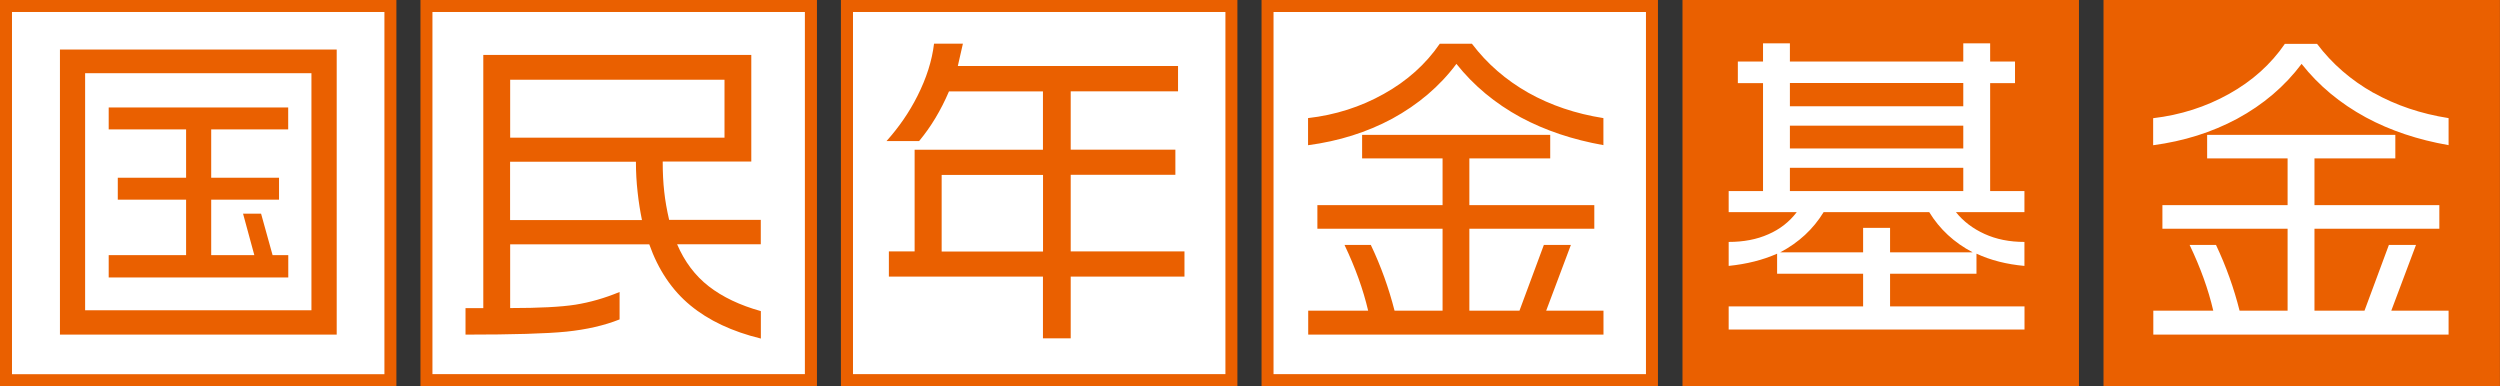 <?xml version="1.0" encoding="UTF-8"?>
<svg id="_レイヤー_2" data-name="レイヤー 2" xmlns="http://www.w3.org/2000/svg" viewBox="0 0 310.73 48">
  <rect x="0" y="0" width="310.73" height="48" fill="#333333" stroke="none"/>
  <defs>
    <style>
      .cls-1 {
        fill: #fff;
      }

      .cls-2 {
        fill: #ea6000;
      }
    </style>
  </defs>
  <g id="_レイヤー_1-2" data-name="レイヤー 1">
    <g>
      <path class="cls-2" d="M209.12,0v48h49.28V0h-49.28Z"/>
      <path class="cls-2" d="M261.45,0v48h49.27V0h-49.27Z"/>
      <g>
        <rect class="cls-2" width="49.27" height="48"/>
        <path class="cls-1" d="M47.78,46.51H1.49V1.49h46.29v45.01Z"/>
      </g>
      <g>
        <rect class="cls-2" x="52.26" width="49.28" height="48"/>
        <path class="cls-1" d="M100.04,1.49v45.01h-46.29V1.49h46.29Z"/>
      </g>
      <g>
        <rect class="cls-2" x="104.52" width="49.28" height="48"/>
        <path class="cls-1" d="M152.31,1.49v45.01h-46.29V1.49h46.29Z"/>
      </g>
      <g>
        <rect class="cls-2" x="156.8" width="49.27" height="48"/>
        <path class="cls-1" d="M204.58,1.49v45.01h-46.29V1.49h46.29Z"/>
      </g>
      <path class="cls-2" d="M10.58,9.1h28.13v29.46H10.58V9.1ZM7.45,6.16v35.43h34.4V6.16H7.45ZM13.51,16.08h9.62v6.01h-8.49v2.73h8.49v6.89h-9.62v2.78h22.32v-2.78h-1.95l-1.43-5.15h-2.24l1.4,5.15h-5.36v-6.89h8.43v-2.73h-8.43v-6.01h9.57v-2.72H13.51v2.72Z"/>
      <path class="cls-2" d="M63.41,9.91h26.64v7.2h-26.64v-7.2ZM60.07,6.83v31.47h-2.21v3.29c5.87,0,10.05-.12,12.54-.37,2.5-.26,4.7-.76,6.61-1.52v-3.41c-1.86.77-3.68,1.29-5.49,1.58-1.8.28-4.5.42-8.11.42v-7.92h17.29c1.12,3.17,2.83,5.71,5.1,7.58,2.27,1.88,5.2,3.26,8.77,4.13v-3.41c-2.61-.73-4.77-1.76-6.47-3.08-1.7-1.32-3.01-3.06-3.94-5.23h10.4v-3.03h-11.39c-.28-1.21-.49-2.38-.61-3.5-.13-1.13-.19-2.38-.19-3.75h11.01V6.83h-33.33ZM63.41,20.1h15.63c0,1.29.07,2.55.21,3.78.13,1.22.32,2.38.54,3.47h-16.39v-7.25Z"/>
      <path class="cls-2" d="M117.04,21.74h12.6v9.52h-12.6v-9.52ZM116.09,5.45c-.25,2.1-.94,4.26-2.06,6.48-1.01,2.01-2.3,3.88-3.84,5.6h4.05c1.46-1.75,2.7-3.81,3.71-6.17h11.68v7.25h-15.95v12.64h-3.2v3.13h19.15v7.67h3.45v-7.67h14.14v-3.13h-14.14v-9.52h13.01v-3.13h-13.01v-7.25h13.34v-3.15h-27.37l.63-2.77h-3.58Z"/>
      <path class="cls-2" d="M162.57,14.68c3.4-.39,6.54-1.39,9.43-3.01,2.89-1.61,5.21-3.69,6.95-6.23h4c1.88,2.48,4.22,4.51,7.01,6.09,2.8,1.57,5.91,2.61,9.33,3.15v3.36c-3.82-.68-7.23-1.82-10.27-3.45-3.2-1.74-5.86-3.96-8-6.65-2.07,2.78-4.75,5.05-7.99,6.82-3.15,1.69-6.63,2.78-10.45,3.29v-3.36Z"/>
      <path class="cls-2" d="M169.28,16.76h23.4v2.93h-10.05v5.81h15.53v2.93h-15.53v10.18h6.23l3.03-8.17h3.36l-3.07,8.17h7.12v2.98h-36.7v-2.98h7.45c-.62-2.64-1.6-5.36-2.94-8.17h3.27c1.27,2.66,2.24,5.39,2.95,8.17h5.97v-10.18h-15.56v-2.93h15.56v-5.81h-10v-2.93Z"/>
      <path class="cls-1" d="M251.63,23.75h-4.27v-13.42h3.09v-2.68h-3.09v-2.26h-3.34v2.26h-21.55v-2.26h-3.34v2.26h-3.13v2.68h3.13v13.42h-4.27v2.62h8.46c-.92,1.21-2.1,2.13-3.53,2.75-1.44.64-3.07.95-4.93.95v2.98c2.24-.23,4.25-.73,6.02-1.52v2.49h10.69v4.06h-16.71v2.88h36.77v-2.88h-16.71v-4.06h10.74v-2.49c1.77.82,3.75,1.32,5.96,1.52v-2.98c-1.86,0-3.5-.33-4.95-.99-1.45-.66-2.64-1.56-3.56-2.71h8.51v-2.62ZM245.18,31.36h-10.26v-3.04h-3.35v3.04h-10.3c2.3-1.21,4.1-2.88,5.39-4.99h13.13c1.29,2.11,3.09,3.78,5.39,4.99ZM244.02,23.75h-21.55v-2.89h21.55v2.89ZM244.02,18.45h-21.55v-2.83h21.55v2.83ZM244.02,13.21h-21.55v-2.89h21.55v2.89Z"/>
      <path class="cls-1" d="M295,11.54c-2.79-1.58-5.13-3.6-7.01-6.09h-4c-1.74,2.54-4.06,4.62-6.95,6.23-2.89,1.61-6.03,2.61-9.42,3.01v3.36c3.81-.51,7.29-1.6,10.44-3.29,3.25-1.76,5.92-4.04,8.01-6.82,2.12,2.69,4.79,4.91,7.99,6.65,3.04,1.64,6.46,2.78,10.28,3.45v-3.36c-3.43-.54-6.53-1.58-9.33-3.15ZM300.28,30.44h-3.36l-3.03,8.17h-6.22v-10.18h15.52v-2.93h-15.52v-5.81h10.05v-2.93h-23.39v2.93h10v5.81h-15.56v2.93h15.56v10.18h-5.97c-.7-2.78-1.67-5.51-2.93-8.17h-3.28c1.34,2.8,2.33,5.53,2.94,8.17h-7.45v2.98h36.7v-2.98h-7.12l3.07-8.17Z"/>
    </g>
  </g>
</svg>